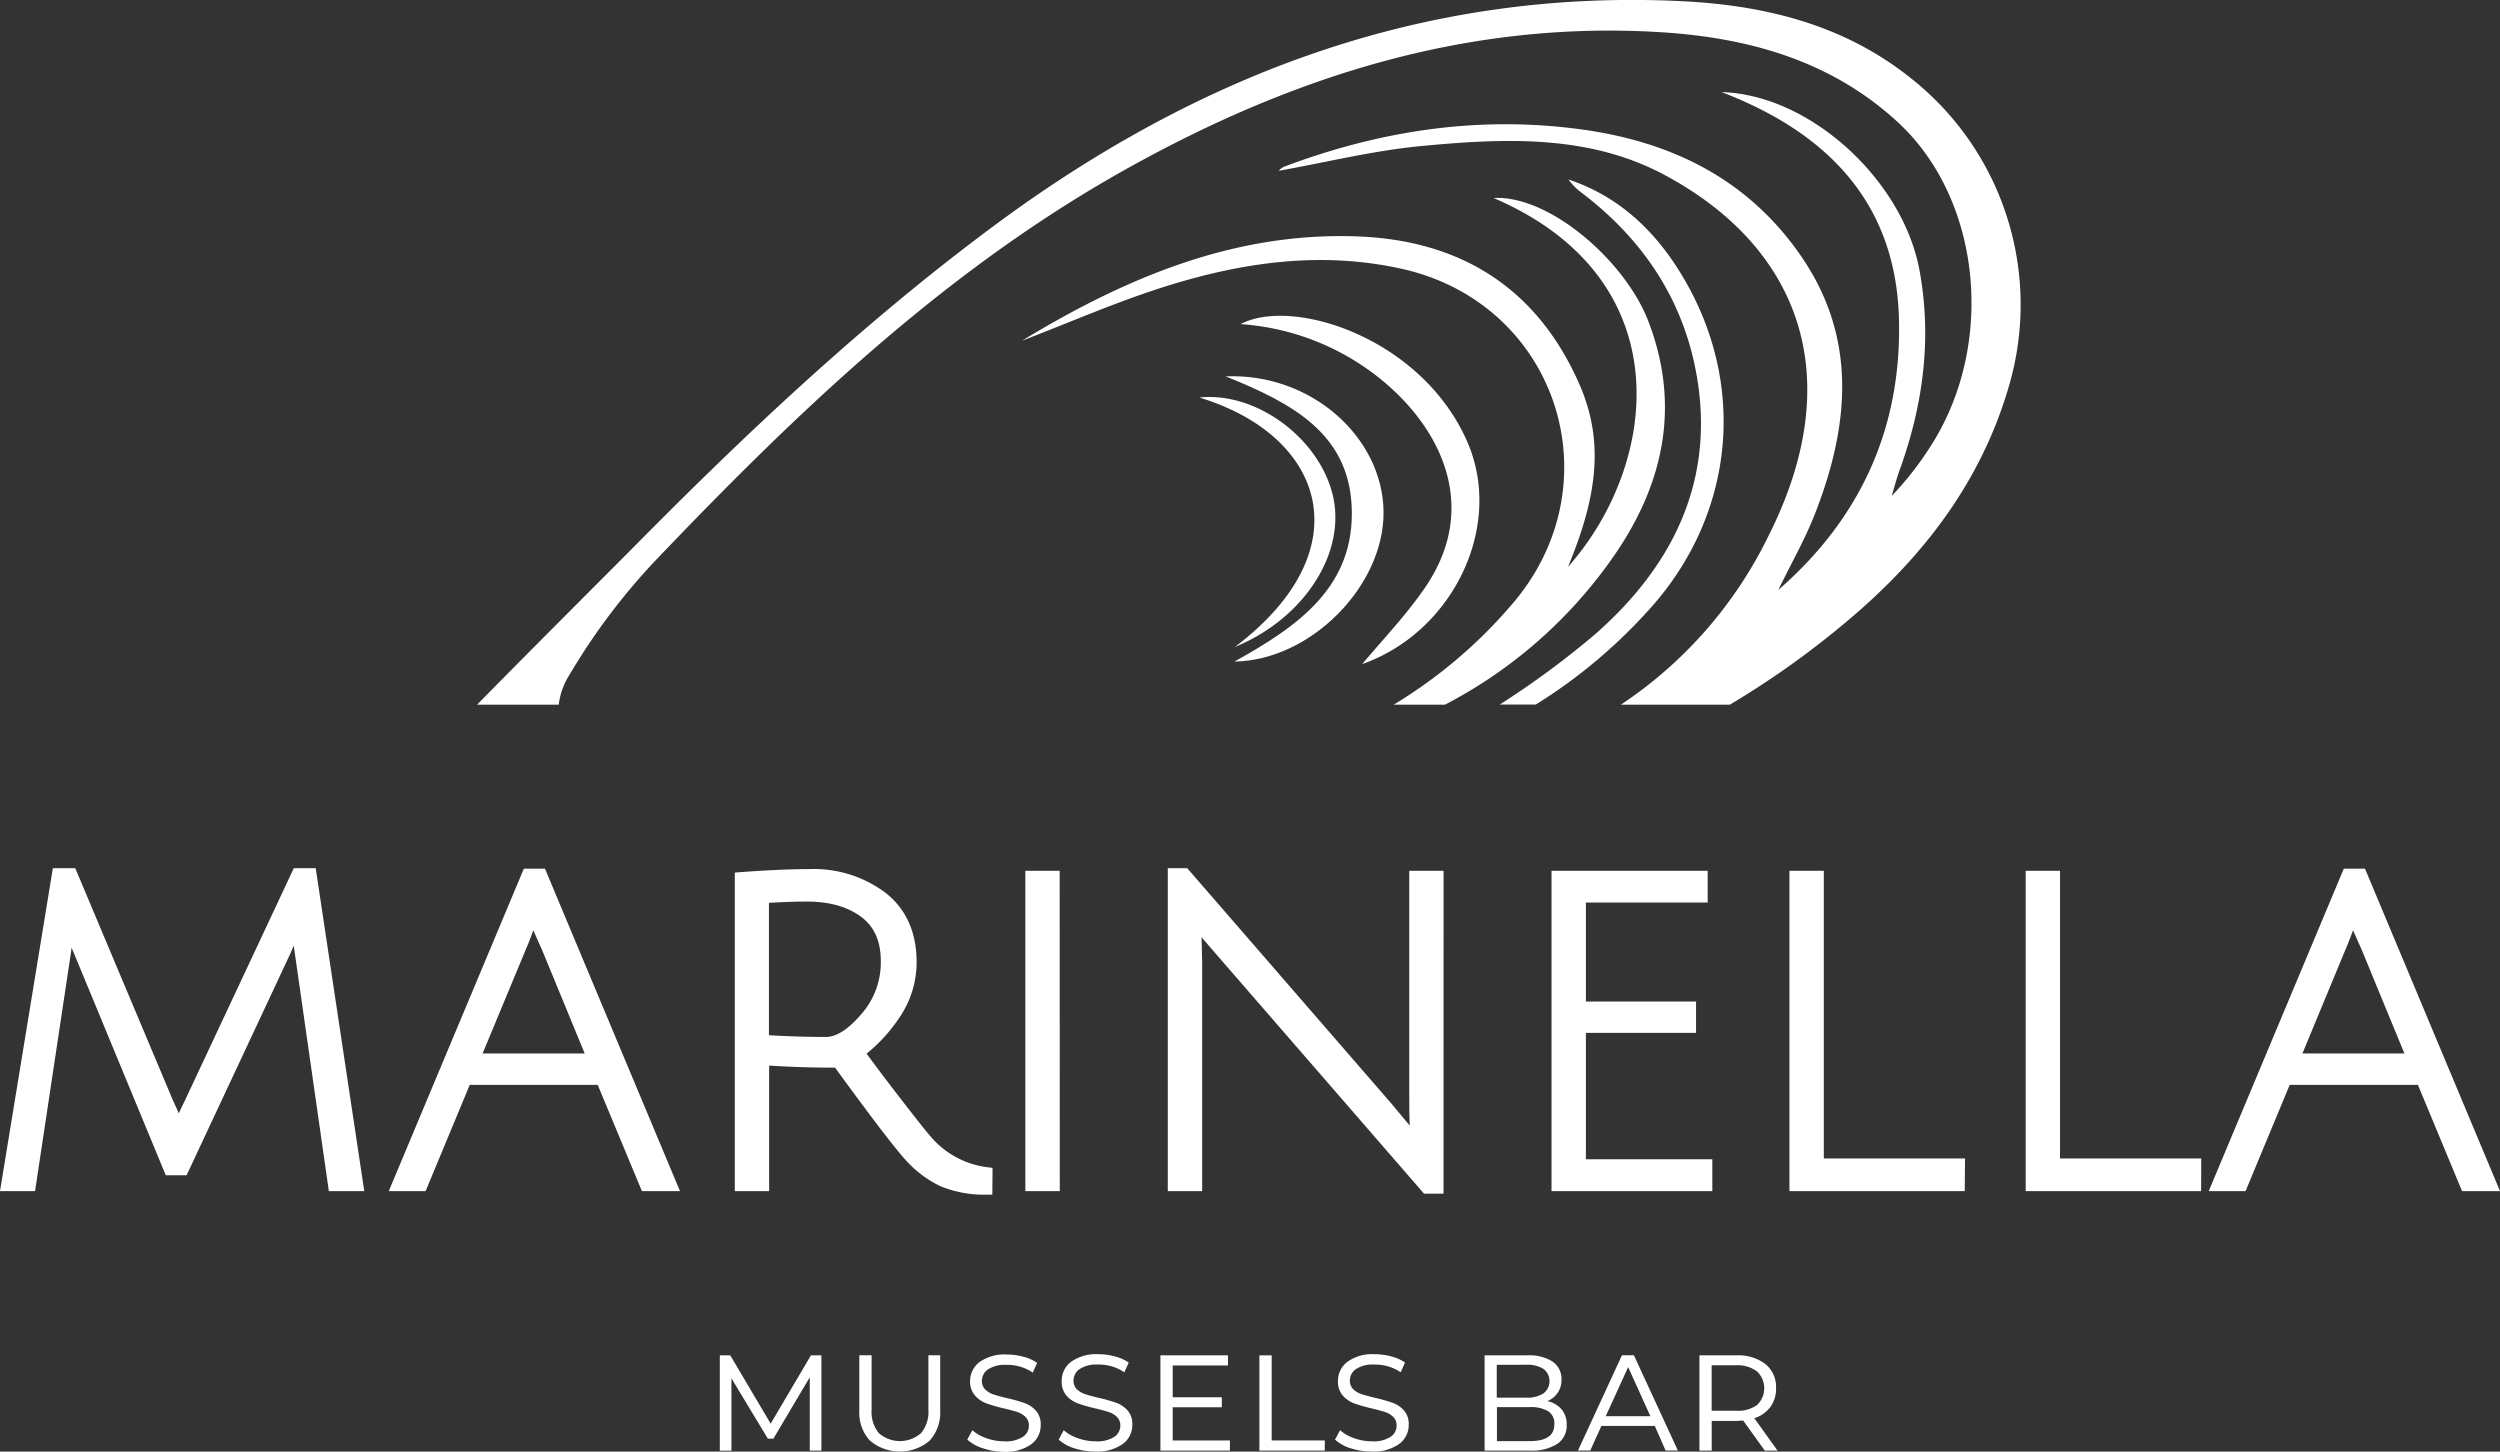 <?xml version="1.0" encoding="UTF-8"?> <svg xmlns="http://www.w3.org/2000/svg" viewBox="0 0 407.18 236.42"><rect x="0" y="0" width="407.18" height="236.42" fill="#333333" stroke="none"/> <defs> <style>.cls-1{fill:#fff;}</style> </defs> <title>Asset 1</title> <g id="Layer_2" data-name="Layer 2"> <g id="Layer_2-2" data-name="Layer 2"> <path class="cls-1" d="M199.62,61.3c10.88,4.36,19.9,9.29,20.52,21,.71,13.22-8.76,19.72-19.09,25.45,12.5-.2,24.48-12.44,24.29-24.5S213.55,60.72,199.62,61.3Z"></path> <path class="cls-1" d="M221.86,108.16C236.57,103,245,85.81,239,72c-7.39-17-28.5-23.69-36.94-19.21a40.65,40.65,0,0,1,23.5,9.53c9.73,8.27,15.19,20.86,6.48,33.47C228.89,100.36,225,104.41,221.86,108.16Z"></path> <path class="cls-1" d="M195.35,64.74C215.88,71,222,89.62,201.12,105.38c11.54-4.75,18.35-15.68,15.87-25.07C214.56,71.09,204.39,63.77,195.35,64.74Z"></path> <path class="cls-1" d="M268.07,99.86c14.42-15.43,16.75-37.08,5.81-55.12-4.37-7.22-10.24-12.77-18.42-15.51a10,10,0,0,0,2.23,2.23c10.64,8.12,17.3,18.68,19,32,2.06,16.46-5.13,29.53-16.91,39.86a142.75,142.75,0,0,1-15.51,11.43h5.87A85.26,85.26,0,0,0,268.07,99.86Z"></path> <path class="cls-1" d="M311.08,12.62C300.09,3.89,287.19.82,273.65.18c-42-2-78.79,12.08-112,36.77-21.07,15.66-40.14,33.61-58.55,52.26-8.47,8.52-17,17-25.39,25.56H91a11.79,11.79,0,0,1,1.78-4.91,104,104,0,0,1,13.9-18.49C129.29,67.68,152.87,45,181.58,28.58,209.13,12.87,238.4,3.2,270.7,5.26c14.36.92,27.64,4.72,38.4,14.64C322.74,32.48,325,56,314.61,72.41a52.29,52.29,0,0,1-6.5,8.36c.42-1.39.78-2.79,1.27-4.15,3.85-10.65,5.33-21.54,3.22-32.76C309.86,29.37,294.9,15.43,280.4,15c17.94,6.88,28.46,18.65,28.89,37.08.41,17.22-5.93,32.06-19.65,44,2.18-4.48,4.37-8.3,5.95-12.35,5.58-14.25,7-28.49-2.16-41.89-8.59-12.58-21.11-18.78-36-20.78-16.68-2.25-32.73.22-48.36,6.12a2.91,2.91,0,0,0-.81.64c7.53-1.34,15.14-3.23,22.86-4,13.39-1.28,27.09-2,39.43,4.38C292.23,39.5,301.62,60.41,288,87.36a69.56,69.56,0,0,1-24,27.41h17.75a143.82,143.82,0,0,0,19.68-14.1c12.09-10.28,21.33-22.45,25.78-37.83A47,47,0,0,0,311.08,12.62Z"></path> <path class="cls-1" d="M262.76,90.69c8.14-11.66,11.06-24.51,5.68-38.44-3.79-9.8-16.13-20.51-25.18-20,30.82,13.21,26.88,43.48,12.12,60.08,5-12,5.81-20.83,1.78-29.93-6.92-15.6-19.39-23.31-36.21-23.9-20-.7-37.62,6.75-54.51,17,7.62-2.92,15.12-6.21,22.88-8.69,12.74-4.06,25.73-6,39.11-3,25.35,5.75,34.77,35.18,17.69,54.78A79.16,79.16,0,0,1,227,114.77h8.35A76.22,76.22,0,0,0,262.76,90.69Z"></path> <path class="cls-1" d="M29.67,190.3H27.79L13.19,155c-.84-2-1.51-3.68-2-5.16l-.7,5.3L4.74,192.88H1.32l8.24-50.35h2l15.57,37A37.57,37.57,0,0,1,29,184.43a48.68,48.68,0,0,1,2.17-4.82l17.39-37.08h1.88L58,192.88H54.53L49.08,155a37.85,37.85,0,0,1-.55-5.37,2.66,2.66,0,0,0-.32.66q-.24.6-.84,1.95L46.15,155Z"></path> <path class="cls-1" d="M59.33,194H53.56L48,155.12c-.06-.38-.11-.75-.16-1.1-.21.48-.42,1-.63,1.46L30.39,191.42H27l-14.89-36-.45-1.07-.12.93L5.71,194H0l8.61-52.59h3.65l15.86,37.7q.52,1.13,1,2.22c.27-.59.62-1.32,1.05-2.21l17.68-37.71h3.57Zm-3.83-2.24h1.22l-7.27-48.1h-.21L32.15,180.09a40.51,40.51,0,0,0-2.09,4.64l-1,3.75-1.13-3.73A39.59,39.59,0,0,0,26.07,180l-15.3-36.35h-.25l-7.88,48.1H3.78l5.58-36.83,1.32-10,1.55,4.52c.49,1.44,1.17,3.16,2,5.09l14.32,34.65H29l16.17-34.61,1.21-2.8c.4-.9.67-1.55.83-1.94a2.82,2.82,0,0,1,.57-1l1.91-1.88v2.68a37,37,0,0,0,.54,5.2Z"></path> <path class="cls-1" d="M75.76,175.56l-7.19,17.32H65L86,142.6h2l21.09,50.28H105.3l-7.2-17.32Zm11-27.37a3.69,3.69,0,0,0-.28.84q-1,3-1.88,5.1L77,172.7h20l-7.68-18.51Q86.8,148.89,86.79,148.19Z"></path> <path class="cls-1" d="M110.75,194h-6.2l-7.2-17.31H76.51L69.32,194h-6l22-52.52h3.44ZM106,191.76h1.34l-20.15-48h-.46l-20.08,48h1.13L75,174.44H98.85ZM98.6,173.82H75.27l8.32-20.12c.6-1.38,1.22-3.06,1.86-5,.2-.77.3-1,.55-1.28l1.91-1.92v2.66a41.43,41.43,0,0,0,2.34,5.59Zm-20-2.24H95.23l-7-17c-.58-1.26-1-2.26-1.37-3.06-.4,1.13-.79,2.12-1.17,3Zm9.29-23.4h0Z"></path> <path class="cls-1" d="M120.8,192.88V143.16c4.42-.32,8.12-.49,11.1-.49q7.13,0,11.73,3.67t4.61,10.37a14.77,14.77,0,0,1-2.65,8.45,23.6,23.6,0,0,1-5.94,6.21c1.72,2.38,3.85,5.2,6.39,8.49s4.18,5.34,4.92,6.18a15.49,15.49,0,0,0,9.64,5.16l-.07,2.24a17.47,17.47,0,0,1-6.91-1.29,16.92,16.92,0,0,1-5.07-3.74q-2.4-2.52-12-15.64-6.84,0-12.43-.42v20.53ZM134.55,170q3.07,0,6.57-4a14,14,0,0,0,3.49-9.4q0-5.34-3.6-8.1t-9.53-2.75c-2.09,0-4.54.09-7.33.27v23.68Q129.73,170,134.55,170Z"></path> <path class="cls-1" d="M161.62,194.58l-1.11,0a18.62,18.62,0,0,1-7.36-1.39,18.08,18.08,0,0,1-5.41-4c-1.63-1.71-5.47-6.71-11.73-15.3-3.88,0-7.48-.12-10.74-.34V194h-5.59V142.12l1-.08c4.43-.32,8.19-.49,11.18-.49a19.45,19.45,0,0,1,12.43,3.91c3.34,2.66,5,6.44,5,11.25a15.93,15.93,0,0,1-2.84,9.08,25.84,25.84,0,0,1-5.31,5.82c1.59,2.17,3.51,4.71,5.72,7.56,2.51,3.25,4.15,5.31,4.87,6.12a14.5,14.5,0,0,0,8.93,4.8l1,.12ZM123,171.14l1.2.09c3.67.28,7.82.42,12.35.42h.57l.34.46c6.31,8.66,10.31,13.89,11.87,15.52a15.77,15.77,0,0,0,4.73,3.5,15.12,15.12,0,0,0,5.35,1.15v-.12a16.87,16.87,0,0,1-9.31-5.36c-.78-.88-2.41-2.92-5-6.26s-4.68-6.13-6.41-8.51l-.67-.92.94-.66a22.94,22.94,0,0,0,5.65-5.92,13.76,13.76,0,0,0,2.46-7.82c0-4.15-1.37-7.25-4.19-9.49a17.23,17.23,0,0,0-11-3.42c-2.7,0-6.05.13-10,.41v47.55H123Zm11.52,0c-3.25,0-6.77-.12-10.47-.35l-1-.07V144.9l1-.07c2.81-.18,5.3-.28,7.41-.28,4.19,0,7.63,1,10.22,3s4,5.08,4,9A15.09,15.09,0,0,1,142,166.66C139.39,169.65,137,171.1,134.55,171.1Zm-9.28-2.53c3.27.19,6.39.28,9.28.28,1.7,0,3.62-1.23,5.72-3.66a12.77,12.77,0,0,0,3.22-8.66c0-3.22-1-5.57-3.16-7.21s-5.16-2.52-8.85-2.52c-1.79,0-3.88.07-6.21.21Z"></path> <path class="cls-1" d="M168.14,192.88V143h3.35v49.93Z"></path> <path class="cls-1" d="M172.61,194H167V141.83h5.59Zm-3.35-2.24h1.11V144.07h-1.11Z"></path> <path class="cls-1" d="M194.54,150.91l.14,5.94v36h-3.36V142.53h1.54l32.89,37.92c2.23,2.65,4,4.77,5.17,6.35q-.28-3.35-.28-7.68V143H234V193.3h-1.54l-33.51-38.62q-3.49-4-4.47-5.3Z"></path> <path class="cls-1" d="M235.11,194.42h-3.17l-33.85-39c-.93-1.06-1.73-2-2.39-2.76l.1,4.16V194h-5.6V141.41h3.17l.34.39,32.89,37.92c1.12,1.32,2.11,2.53,3,3.6-.05-1.32-.07-2.72-.07-4.2V141.83h5.59Zm-41.93-48.69,2.19,3c.63.85,2.11,2.62,4.41,5.23l33.09,38.12v-48h-1.11v35.05c0,2.85.09,5.4.28,7.59l.31,3.82-2.32-3c-1.23-1.6-3-3.73-5.14-6.32l-32.44-37.4v48h1.1V156.85l-.2-7.42Z"></path> <path class="cls-1" d="M253.82,192.88V143H277v2.93H257.17v18.37h17.95v2.86H257.17V190h20.6v2.93Z"></path> <path class="cls-1" d="M278.89,194H252.7V141.83h25.43V147H258.3v16.12h17.94v5.11H258.3v20.58h20.59Zm-23.95-2.24h21.71v-.69h-20.6V166H274v-.62H256.05V144.76h19.83v-.69H254.94Z"></path> <path class="cls-1" d="M292.58,192.88V143h3.35v46.86h23v3.07Z"></path> <path class="cls-1" d="M320,194H291.45V141.83h5.6v46.85h23Zm-26.32-2.24h24.08v-.83h-23V144.07h-1.1Z"></path> <path class="cls-1" d="M331.05,192.88V143h3.35v46.86h23v3.07Z"></path> <path class="cls-1" d="M358.5,194H329.93V141.83h5.59v46.85h23Zm-26.33-2.24h24.08v-.83h-23V144.07h-1.11Z"></path> <path class="cls-1" d="M372.18,175.56,365,192.88h-3.56l21-50.28h2l21.09,50.28h-3.77l-7.2-17.32Zm11-27.37a4.37,4.37,0,0,0-.28.84q-1,3-1.88,5.1l-7.68,18.57h20l-7.68-18.51Q383.21,148.89,383.21,148.19Z"></path> <path class="cls-1" d="M407.18,194H401l-7.19-17.31H372.93L365.74,194h-6l22-52.52h3.45Zm-4.71-2.24h1.33l-20.15-48h-.46l-20.08,48h1.13l7.19-17.32h23.84ZM395,173.82H371.69L380,153.7c.6-1.38,1.22-3.06,1.86-5,.2-.77.3-1,.55-1.28l1.91-1.92v2.66a41,41,0,0,0,2.35,5.59Zm-20-2.24h16.61l-7-17c-.58-1.26-1-2.26-1.37-3.06-.4,1.13-.79,2.12-1.17,3Zm9.28-23.4h0Z"></path> <path class="cls-1" d="M131.89,236.26V224.32l-5.93,10h-.9l-5.93-9.83v11.78h-1.89V220.75h1.7l6.58,11.12,6.56-11.12h1.7l0,15.51Z"></path> <path class="cls-1" d="M141.7,234.66a6.78,6.78,0,0,1-1.74-5v-8.92h2v8.87a5.45,5.45,0,0,0,1.18,3.81,5.22,5.22,0,0,0,6.87,0,5.41,5.41,0,0,0,1.2-3.81v-8.87h1.92v8.92a6.82,6.82,0,0,1-1.73,5,7.52,7.52,0,0,1-9.67,0Z"></path> <path class="cls-1" d="M160.11,235.89a6.75,6.75,0,0,1-2.57-1.42l.83-1.53a6.68,6.68,0,0,0,2.29,1.3,8.51,8.51,0,0,0,2.92.51,5.06,5.06,0,0,0,3-.72,2.17,2.17,0,0,0,1-1.84,1.91,1.91,0,0,0-.55-1.41,3.47,3.47,0,0,0-1.37-.81c-.55-.18-1.29-.38-2.23-.6a23.9,23.9,0,0,1-2.82-.82,4.61,4.61,0,0,1-1.83-1.28A3.42,3.42,0,0,1,158,225a3.85,3.85,0,0,1,1.56-3.17,7,7,0,0,1,4.37-1.22,10.44,10.44,0,0,1,2.73.36,7.11,7.11,0,0,1,2.26,1l-.71,1.59a7.34,7.34,0,0,0-4.34-1.26,4.9,4.9,0,0,0-2.94.73,2.24,2.24,0,0,0-1,1.88,1.88,1.88,0,0,0,.55,1.41,3.37,3.37,0,0,0,1.38.81c.56.18,1.31.39,2.26.61a24.5,24.5,0,0,1,2.8.8,4.64,4.64,0,0,1,1.83,1.25,3.33,3.33,0,0,1,.75,2.28,3.8,3.8,0,0,1-1.57,3.18,7.15,7.15,0,0,1-4.44,1.21A11.06,11.06,0,0,1,160.11,235.89Z"></path> <path class="cls-1" d="M175,235.89a6.75,6.75,0,0,1-2.57-1.42l.82-1.53a6.83,6.83,0,0,0,2.3,1.3,8.51,8.51,0,0,0,2.92.51,5.06,5.06,0,0,0,3-.72,2.17,2.17,0,0,0,1-1.84,1.91,1.91,0,0,0-.55-1.41,3.54,3.54,0,0,0-1.37-.81c-.55-.18-1.29-.38-2.23-.6a23.9,23.9,0,0,1-2.82-.82,4.54,4.54,0,0,1-1.83-1.28,3.42,3.42,0,0,1-.75-2.32,3.85,3.85,0,0,1,1.56-3.17,7,7,0,0,1,4.36-1.22,10.33,10.33,0,0,1,2.73.36,7.07,7.07,0,0,1,2.27,1l-.72,1.59a7.29,7.29,0,0,0-4.33-1.26,4.9,4.9,0,0,0-2.94.73,2.22,2.22,0,0,0-1,1.88,1.91,1.91,0,0,0,.54,1.41,3.48,3.48,0,0,0,1.39.81c.56.18,1.31.39,2.26.61a24.5,24.5,0,0,1,2.8.8,4.64,4.64,0,0,1,1.83,1.25,3.33,3.33,0,0,1,.75,2.28,3.78,3.78,0,0,1-1.58,3.18,7.12,7.12,0,0,1-4.43,1.21A11,11,0,0,1,175,235.89Z"></path> <path class="cls-1" d="M200.32,234.61v1.65H189V220.75h11v1.65h-9v5.18h8v1.62h-8v5.41Z"></path> <path class="cls-1" d="M205.12,220.75h2v13.86h8.65v1.65H205.12Z"></path> <path class="cls-1" d="M220,235.89a6.7,6.7,0,0,1-2.56-1.42l.82-1.53a6.78,6.78,0,0,0,2.29,1.3,8.55,8.55,0,0,0,2.92.51,5.08,5.08,0,0,0,3-.72,2.16,2.16,0,0,0,1-1.84,1.88,1.88,0,0,0-.55-1.41,3.4,3.4,0,0,0-1.37-.81q-.83-.27-2.22-.6a24.74,24.74,0,0,1-2.83-.82,4.58,4.58,0,0,1-1.82-1.28,3.38,3.38,0,0,1-.76-2.32,3.83,3.83,0,0,1,1.57-3.17,6.94,6.94,0,0,1,4.36-1.22,10.44,10.44,0,0,1,2.73.36,7,7,0,0,1,2.26,1l-.71,1.59a7.32,7.32,0,0,0-4.34-1.26,4.89,4.89,0,0,0-2.93.73,2.23,2.23,0,0,0-1,1.88,1.88,1.88,0,0,0,.55,1.41,3.48,3.48,0,0,0,1.39.81c.55.18,1.31.39,2.26.61a25.77,25.77,0,0,1,2.8.8,4.61,4.61,0,0,1,1.82,1.25,3.29,3.29,0,0,1,.76,2.28,3.81,3.81,0,0,1-1.58,3.18,7.12,7.12,0,0,1-4.43,1.21A11.12,11.12,0,0,1,220,235.89Z"></path> <path class="cls-1" d="M254.36,229.57a3.8,3.8,0,0,1,.81,2.51,3.55,3.55,0,0,1-1.53,3.09,7.71,7.71,0,0,1-4.48,1.09H241.8V220.75h6.92a7.1,7.1,0,0,1,4.13,1,3.41,3.41,0,0,1,1.47,2.94,3.62,3.62,0,0,1-2.31,3.51A4.19,4.19,0,0,1,254.36,229.57Zm-10.58-7.28v5.35h4.77a4.91,4.91,0,0,0,2.83-.69,2.51,2.51,0,0,0,0-4,5,5,0,0,0-2.83-.67Zm9.38,9.66a2.33,2.33,0,0,0-1-2.1,5.6,5.6,0,0,0-3.06-.67h-5.29v5.54h5.29Q253.17,234.72,253.16,232Z"></path> <path class="cls-1" d="M269.52,232.25h-8.7l-1.81,4h-2l7.16-15.51h1.95l7.16,15.51h-2Zm-.72-1.59-3.62-8-3.65,8Z"></path> <path class="cls-1" d="M287.43,236.26l-3.51-4.89c-.48,0-.83.06-1.07.06h-4.06v4.83h-2V220.75h6a7.27,7.27,0,0,1,4.75,1.42,4.8,4.8,0,0,1,1.73,3.93,5.06,5.06,0,0,1-.92,3.05,5.28,5.28,0,0,1-2.62,1.84l3.78,5.27Zm-1.27-7.41a3.77,3.77,0,0,0,0-5.49,5.33,5.33,0,0,0-3.43-1h-3.95v7.41h3.95A5.36,5.36,0,0,0,286.16,228.85Z"></path> </g> </g> </svg> 